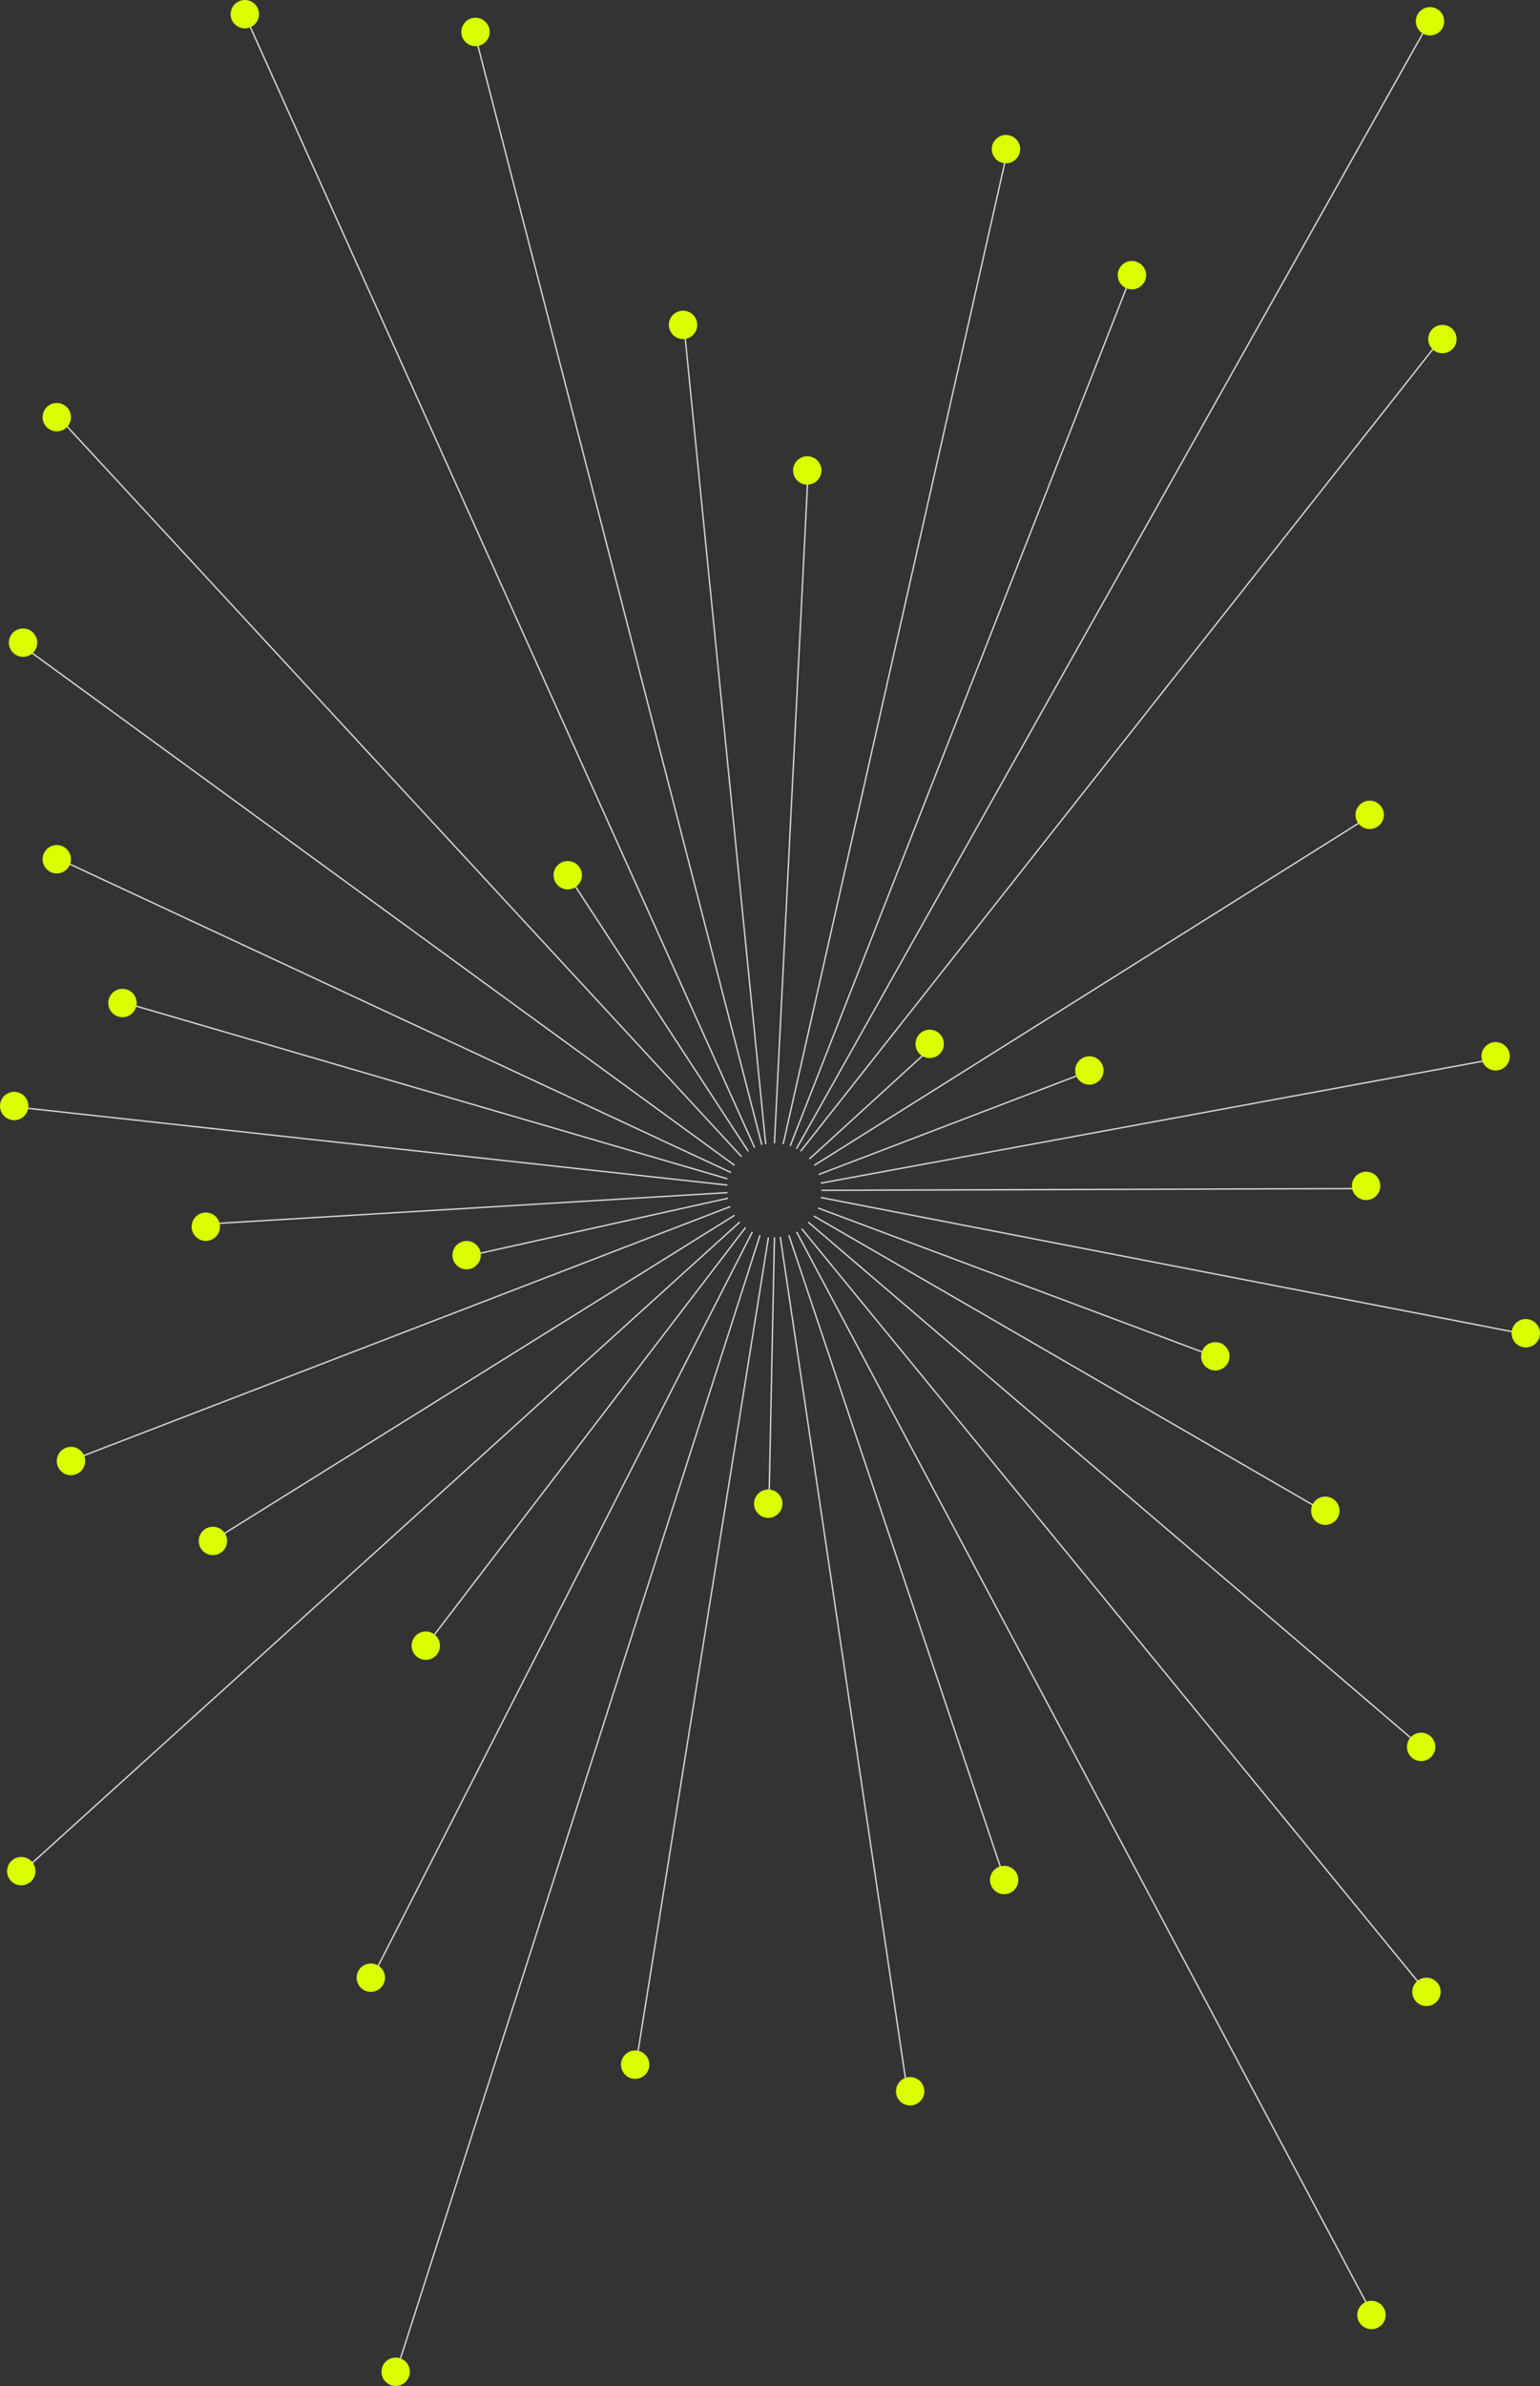 <?xml version="1.0" encoding="UTF-8"?>
<svg id="Capa_1" data-name="Capa 1" xmlns="http://www.w3.org/2000/svg" viewBox="0 0 555.71 860.46">
  <rect x="0" y="0" width="555.71" height="860.46" fill="#333333" stroke="none"/>
  <defs>
    <style>
      .cls-1 {
        fill: none;
        stroke: #d6d6d6;
        stroke-miterlimit: 10;
        stroke-width: .5px;
      }

      .cls-2 {
        fill: #d9ff01;
        stroke-width: 0px;
      }
    </style>
  </defs>
  <line class="cls-1" x1="279.46" y1="446.23" x2="277.54" y2="539.39"/>
  <line class="cls-1" x1="277.29" y1="446.23" x2="229.52" y2="744.26"/>
  <line class="cls-1" x1="274.26" y1="445.42" x2="143.09" y2="855.01"/>
  <line class="cls-1" x1="271.49" y1="444.25" x2="134.13" y2="713.53"/>
  <line class="cls-1" x1="269.04" y1="442.66" x2="153.97" y2="593.16"/>
  <line class="cls-1" x1="266.94" y1="440.72" x2="8" y2="675.11"/>
  <line class="cls-1" x1="77.15" y1="555.39" x2="265.08" y2="438.27"/>
  <line class="cls-1" x1="263.53" y1="435.13" x2="25.93" y2="526.58"/>
  <line class="cls-1" x1="168.7" y1="452.96" x2="262.73" y2="432.11"/>
  <line class="cls-1" x1="262.49" y1="430.09" x2="74.59" y2="441.43"/>
  <line class="cls-1" x1="262.49" y1="427.38" x2="5.44" y2="399.18"/>
  <line class="cls-1" x1="46.42" y1="362.04" x2="262.49" y2="425.11"/>
  <line class="cls-1" x1="22.09" y1="310.19" x2="263.76" y2="422.83"/>
  <line class="cls-1" x1="265.08" y1="420.26" x2="8.64" y2="233.36"/>
  <line class="cls-1" x1="20.81" y1="150.13" x2="267.6" y2="417.14"/>
  <line class="cls-1" x1="270" y1="415.18" x2="205.19" y2="315.95"/>
  <line class="cls-1" x1="272.31" y1="413.88" x2="88.67" y2="6.08"/>
  <line class="cls-1" x1="171.26" y1="11.84" x2="274.92" y2="412.92"/>
  <line class="cls-1" x1="276.3" y1="412.6" x2="246.81" y2="117.48"/>
  <line class="cls-1" x1="291.62" y1="169.98" x2="279.46" y2="412.3"/>
  <line class="cls-1" x1="282.6" y1="412.6" x2="363.33" y2="55.38"/>
  <line class="cls-1" x1="408.14" y1="99.55" x2="285.14" y2="413.28"/>
  <line class="cls-1" x1="287.4" y1="414.28" x2="515.7" y2="8"/>
  <line class="cls-1" x1="520.18" y1="121.96" x2="288.91" y2="415.18"/>
  <line class="cls-1" x1="292.09" y1="417.95" x2="335.8" y2="378.05"/>
  <line class="cls-1" x1="293.83" y1="420.26" x2="494.57" y2="294.18"/>
  <line class="cls-1" x1="539.39" y1="381.89" x2="296.22" y2="426.67"/>
  <line class="cls-1" x1="295.44" y1="423.56" x2="392.78" y2="386.37"/>
  <line class="cls-1" x1="296.42" y1="429.27" x2="493.29" y2="428.63"/>
  <line class="cls-1" x1="281.56" y1="446.1" x2="327.47" y2="754.5"/>
  <line class="cls-1" x1="362.04" y1="676.39" x2="284.65" y2="445.42"/>
  <line class="cls-1" x1="287.43" y1="444.25" x2="495.21" y2="834.53"/>
  <line class="cls-1" x1="514.42" y1="718.01" x2="289.27" y2="443.1"/>
  <line class="cls-1" x1="477.92" y1="545.15" x2="293.66" y2="438.54"/>
  <line class="cls-1" x1="438.87" y1="489.45" x2="295.18" y2="435.65"/>
  <line class="cls-1" x1="296.22" y1="431.87" x2="550.27" y2="481.13"/>
  <line class="cls-1" x1="291.62" y1="440.72" x2="512.5" y2="629.66"/>
  <circle class="cls-2" cx="88.35" cy="5.12" r="5.12"/>
  <circle class="cls-2" cx="171.58" cy="11.52" r="5.12"/>
  <circle class="cls-2" cx="363.01" cy="53.78" r="5.12"/>
  <circle class="cls-2" cx="246.48" cy="117.16" r="5.12"/>
  <circle class="cls-2" cx="291.3" cy="169.66" r="5.12"/>
  <circle class="cls-2" cx="408.46" cy="99.23" r="5.12"/>
  <circle class="cls-2" cx="516.02" cy="7.68" r="5.12"/>
  <circle class="cls-2" cx="520.5" cy="122.28" r="5.12"/>
  <circle class="cls-2" cx="494.25" cy="293.86" r="5.12"/>
  <circle class="cls-2" cx="335.48" cy="376.45" r="5.12"/>
  <circle class="cls-2" cx="393.1" cy="386.05" r="5.12"/>
  <circle class="cls-2" cx="539.71" cy="380.93" r="5.12"/>
  <circle class="cls-2" cx="492.97" cy="427.67" r="5.12"/>
  <circle class="cls-2" cx="550.59" cy="480.81" r="5.12"/>
  <circle class="cls-2" cx="438.55" cy="489.13" r="5.12"/>
  <circle class="cls-2" cx="478.24" cy="544.83" r="5.12"/>
  <circle class="cls-2" cx="512.82" cy="629.98" r="5.12"/>
  <circle class="cls-2" cx="514.74" cy="718.33" r="5.12"/>
  <circle class="cls-2" cx="494.89" cy="834.85" r="5.12"/>
  <circle class="cls-2" cx="328.43" cy="754.18" r="5.12"/>
  <circle class="cls-2" cx="362.36" cy="677.99" r="5.12"/>
  <circle class="cls-2" cx="229.2" cy="744.58" r="5.12"/>
  <circle class="cls-2" cx="142.77" cy="855.33" r="5.12"/>
  <circle class="cls-2" cx="133.81" cy="713.21" r="5.12"/>
  <circle class="cls-2" cx="7.68" cy="674.79" r="5.12"/>
  <circle class="cls-2" cx="277.22" cy="542.27" r="5.12"/>
  <circle class="cls-2" cx="153.65" cy="593.48" r="5.12"/>
  <circle class="cls-2" cx="76.83" cy="555.71" r="5.12"/>
  <circle class="cls-2" cx="204.87" cy="315.63" r="5.12"/>
  <circle class="cls-2" cx="168.38" cy="452.64" r="5.12"/>
  <circle class="cls-2" cx="74.27" cy="442.39" r="5.12"/>
  <circle class="cls-2" cx="25.61" cy="526.9" r="5.12"/>
  <circle class="cls-2" cx="5.12" cy="398.86" r="5.12"/>
  <circle class="cls-2" cx="44.18" cy="361.72" r="5.12"/>
  <circle class="cls-2" cx="20.49" cy="309.87" r="5.12"/>
  <circle class="cls-2" cx="8.32" cy="231.76" r="5.12"/>
  <circle class="cls-2" cx="20.49" cy="150.45" r="5.12"/>
</svg>